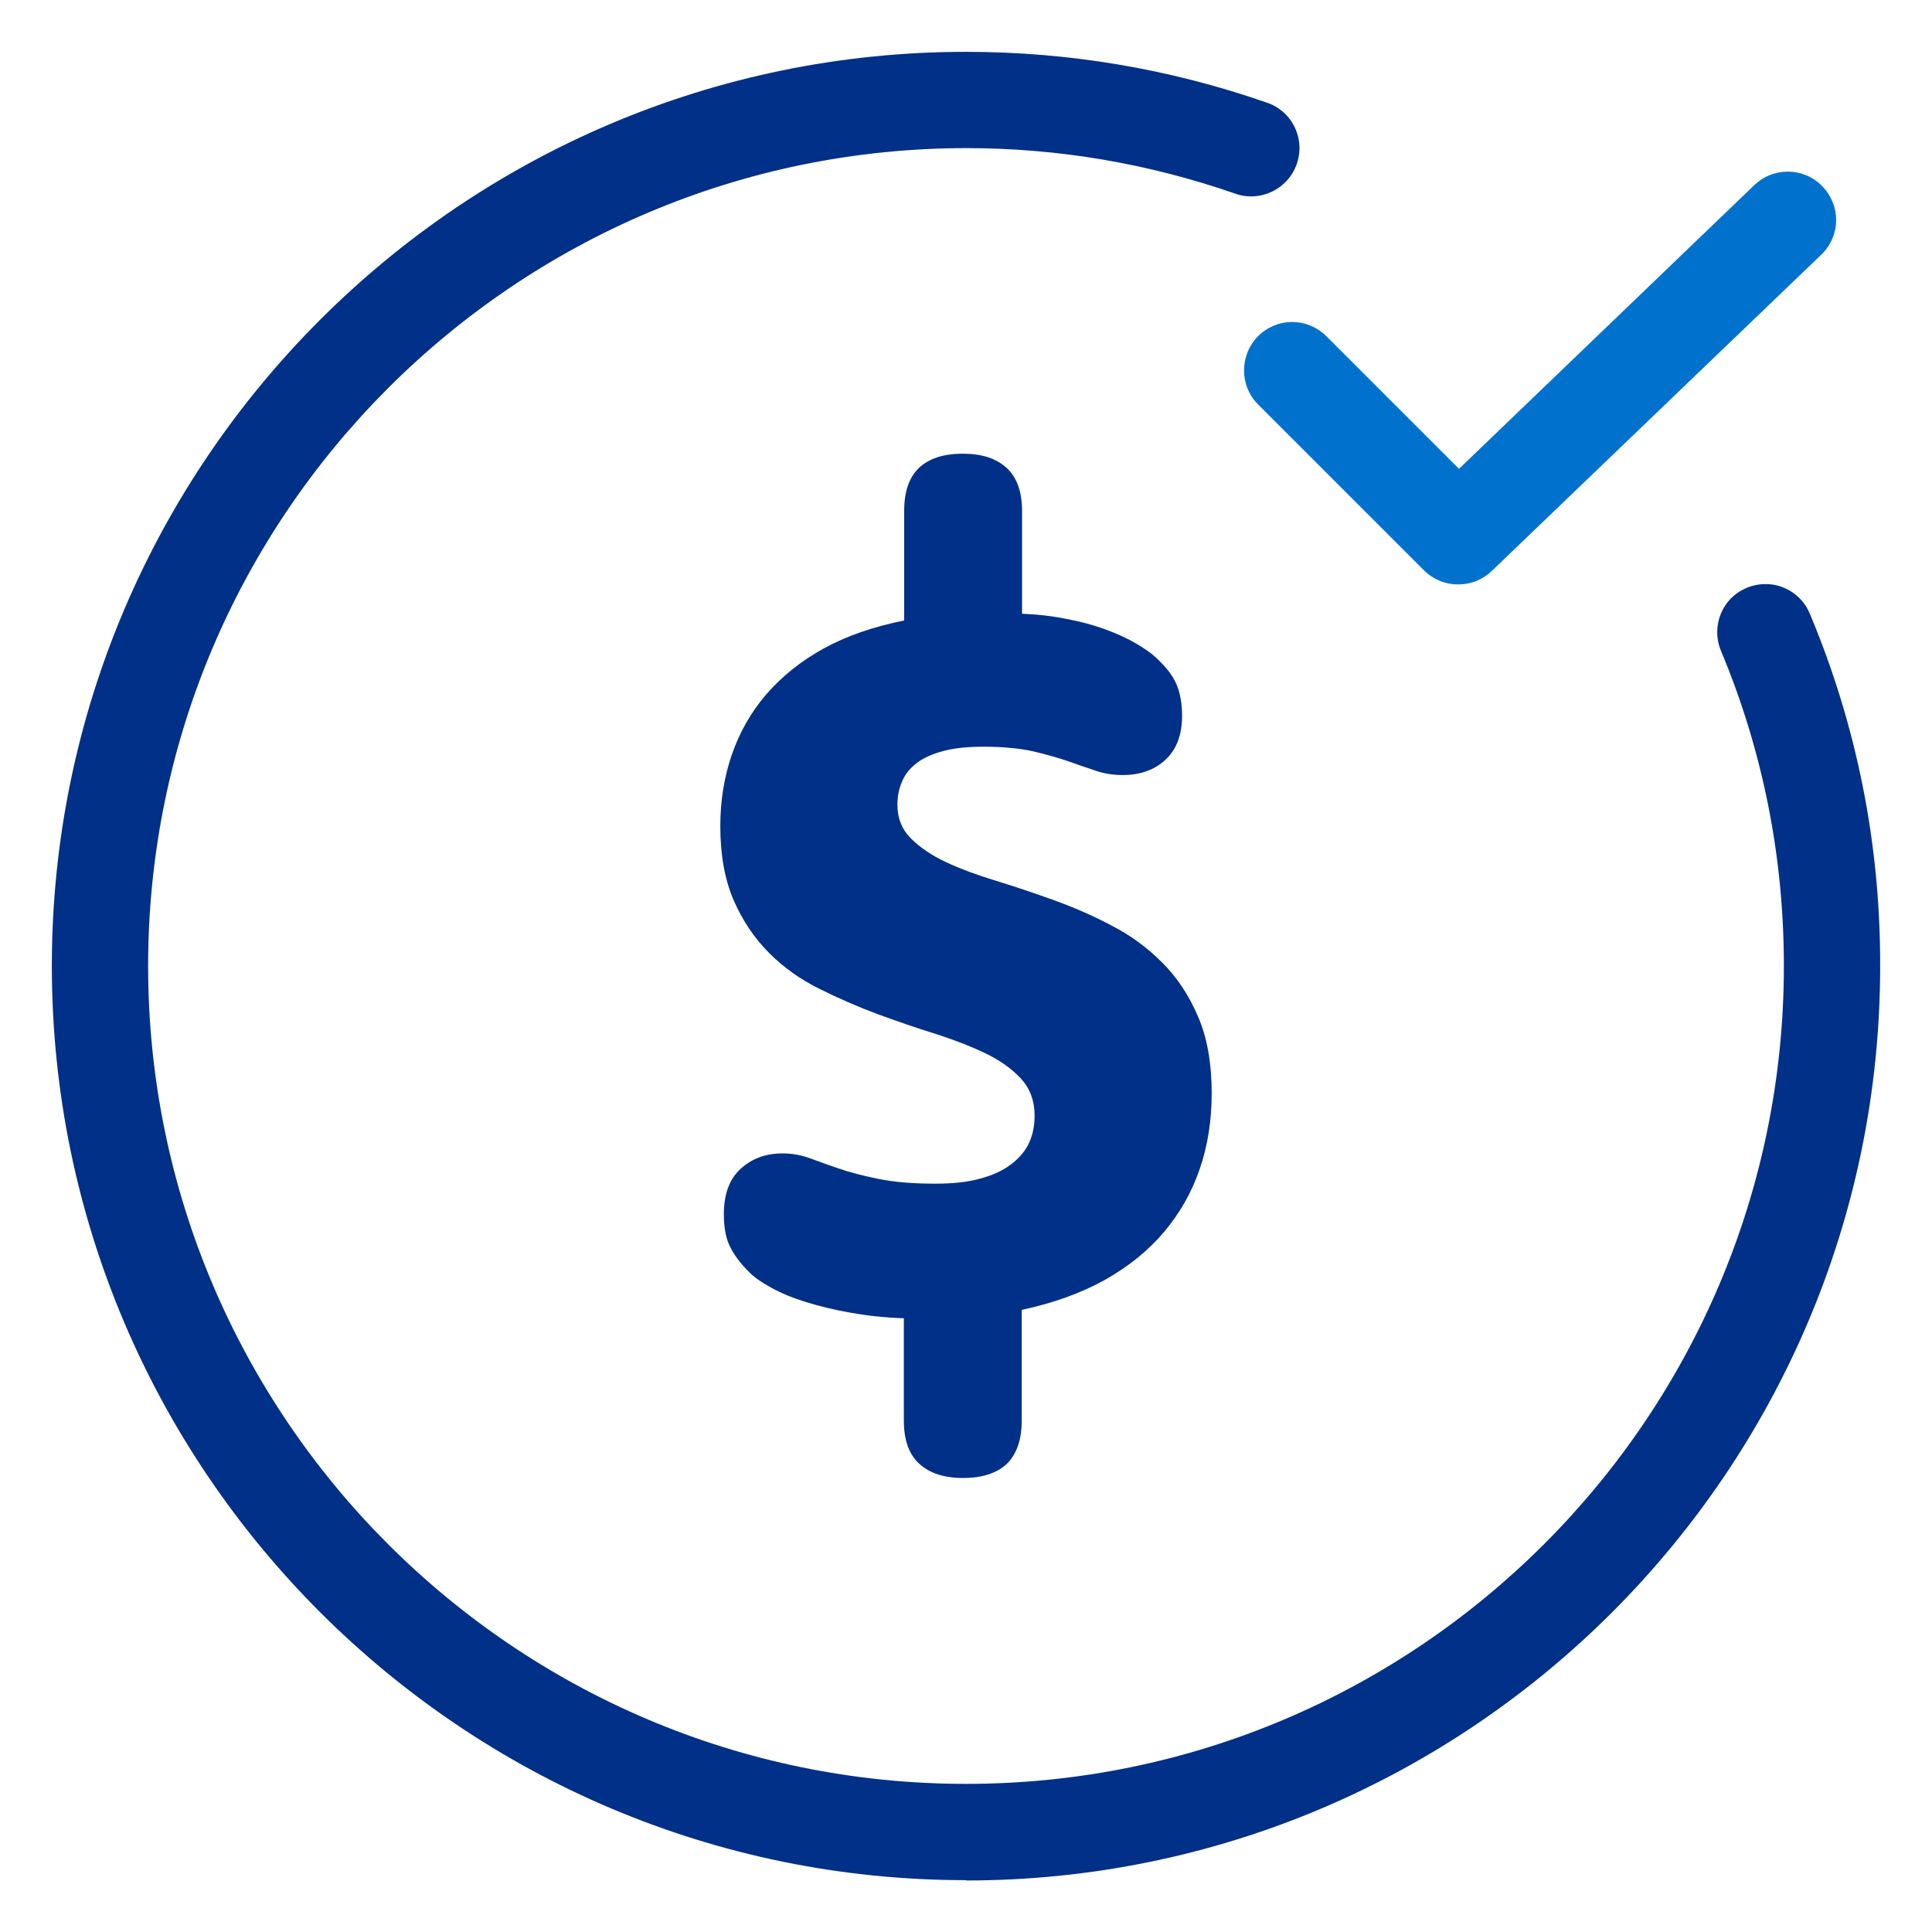 <?xml version="1.0" encoding="UTF-8"?><svg id="Layer_1" xmlns="http://www.w3.org/2000/svg" viewBox="0 0 60 60"><defs><style>.cls-1{fill:#0072ce;}.cls-2{fill:#003087;}</style></defs><path class="cls-2" d="M30,58.39C14.35,58.39,1.61,45.65,1.61,30S14.35,1.61,30,1.61c3.2,0,6.34,.53,9.35,1.58,.51,.17,.88,.61,.98,1.13,.1,.53-.09,1.07-.5,1.42-.27,.23-.62,.36-.98,.36-.17,0-.34-.03-.5-.09-2.68-.93-5.48-1.41-8.33-1.41C16.01,4.6,4.6,16,4.6,30s11.39,25.4,25.4,25.4,25.4-11.39,25.4-25.4c0-3.38-.65-6.67-1.95-9.78-.21-.49-.14-1.06,.18-1.49,.28-.37,.73-.59,1.19-.59,.06,0,.13,0,.2,.01,.53,.07,.99,.42,1.19,.92,1.46,3.48,2.19,7.16,2.18,10.94,0,15.65-12.74,28.39-28.39,28.39Z"/><path class="cls-1" d="M45.28,18.15c-.4,0-.78-.16-1.06-.44l-5.15-5.15c-.58-.58-.58-1.53,0-2.12,.28-.28,.66-.44,1.06-.44s.78,.16,1.06,.44l4.12,4.12,9.17-8.81c.28-.27,.65-.42,1.04-.42,.15,0,.29,.02,.42,.06,.52,.15,.91,.57,1.04,1.09s-.04,1.08-.43,1.44l-10.22,9.81c-.28,.27-.65,.42-1.04,.42Z"/><path class="cls-2" d="M28.07,40.94c-.59-.02-1.13-.08-1.64-.17-.51-.09-.97-.2-1.39-.33s-.78-.28-1.09-.45c-.31-.17-.55-.34-.71-.51-.28-.28-.47-.55-.59-.81s-.17-.59-.17-.96c0-.62,.17-1.09,.52-1.41,.35-.32,.78-.48,1.3-.48,.3,0,.58,.05,.85,.15s.57,.21,.9,.32c.34,.12,.74,.22,1.22,.32,.48,.1,1.07,.15,1.78,.15,.55,0,1.02-.05,1.4-.16,.38-.1,.7-.25,.95-.44,.25-.19,.44-.41,.56-.67,.12-.26,.17-.54,.17-.85,0-.45-.14-.83-.42-1.14-.28-.3-.65-.57-1.11-.79-.46-.22-.98-.42-1.57-.61-.59-.18-1.18-.39-1.79-.61-.61-.23-1.21-.49-1.79-.78-.59-.29-1.11-.66-1.56-1.11-.45-.45-.82-.99-1.1-1.63-.28-.64-.42-1.41-.42-2.32,0-.79,.12-1.52,.36-2.22,.24-.69,.59-1.31,1.07-1.87,.48-.55,1.07-1.03,1.78-1.42,.71-.39,1.55-.68,2.5-.87v-3.4c0-.6,.15-1.04,.46-1.34,.31-.29,.76-.44,1.36-.44s1.04,.15,1.36,.44c.32,.29,.48,.74,.48,1.34v3.19c.48,.02,.93,.07,1.37,.16,.44,.08,.84,.19,1.2,.32s.69,.28,.98,.45c.29,.17,.53,.34,.71,.53,.28,.27,.46,.53,.56,.79,.1,.26,.15,.57,.15,.92,0,.59-.17,1.04-.51,1.36-.34,.32-.79,.48-1.33,.48-.29,0-.56-.04-.83-.13-.27-.09-.56-.19-.87-.3-.32-.11-.68-.21-1.1-.31-.42-.09-.93-.14-1.53-.14-.48,0-.89,.04-1.23,.13-.34,.09-.62,.21-.83,.37-.21,.16-.37,.35-.46,.57-.1,.22-.15,.46-.15,.73,0,.42,.14,.77,.42,1.05s.65,.53,1.1,.74c.45,.21,.97,.4,1.56,.58,.59,.18,1.18,.38,1.79,.6,.61,.22,1.21,.48,1.79,.79,.59,.3,1.11,.69,1.57,1.15,.46,.46,.83,1.02,1.11,1.68,.28,.65,.42,1.44,.42,2.37,0,.84-.12,1.62-.37,2.35-.25,.73-.62,1.38-1.11,1.96-.49,.58-1.11,1.08-1.84,1.49-.74,.41-1.6,.72-2.58,.93v3.44c0,.6-.16,1.04-.46,1.34-.31,.29-.76,.44-1.36,.44s-1.04-.15-1.36-.44c-.32-.29-.48-.74-.48-1.34v-3.19Z"/></svg>